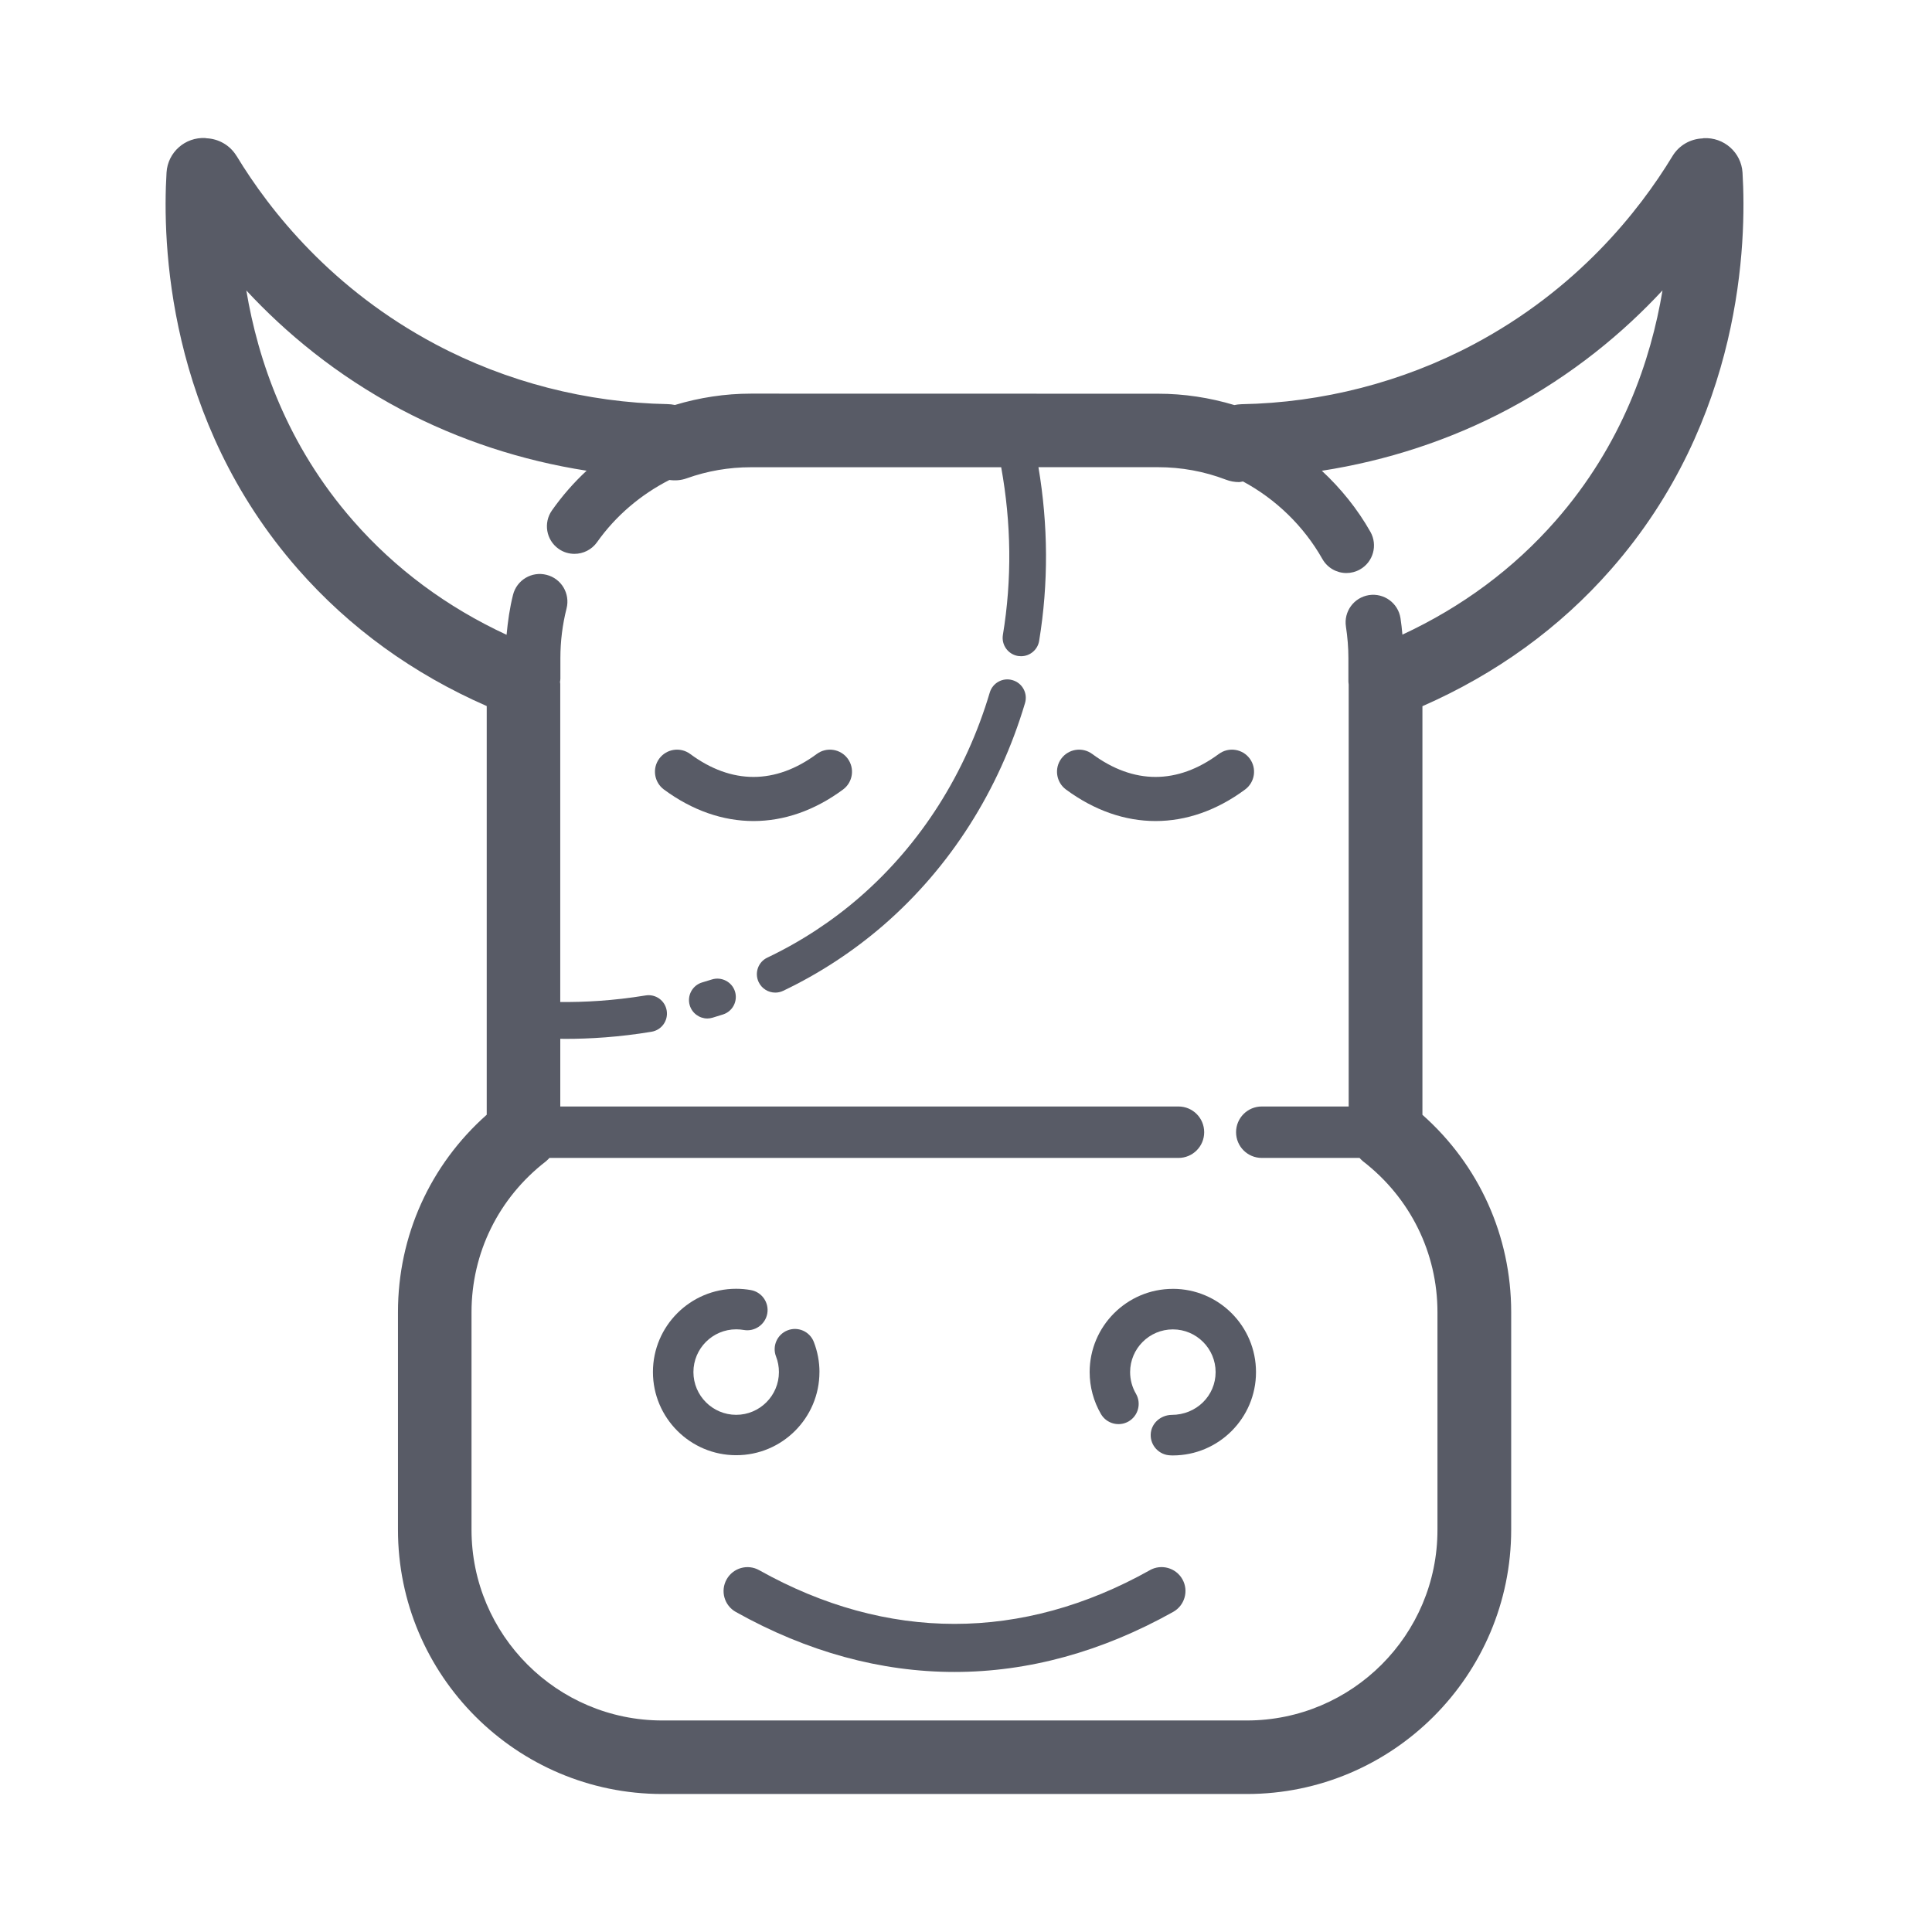 <svg xmlns="http://www.w3.org/2000/svg" height="70" viewBox="0 0 70 70" width="70"><g fill="none" fill-rule="evenodd"><path d="m0 0h70v70h-70z"></path><g fill="#585b66" fill-rule="nonzero" transform="translate(6 5)"><path d="m21.488 30.584c.115.24.354.38.602.38.096 0 .195-.021.286-.065 1.32-.63 2.547-1.435 3.646-2.388 2.406-2.091 4.174-4.87 5.117-8.039.104-.352-.096-.724-.451-.828-.352-.107-.724.096-.828.451-.87 2.924-2.497 5.487-4.711 7.411-1.008.875-2.133 1.612-3.346 2.19-.333.156-.474.555-.315.888z"></path><path d="m19.793 30.488c-.12.039-.237.073-.352.107-.352.104-.555.477-.451.828.086.289.352.479.638.479.062 0 .125-.01.19-.029.125-.036.253-.076.378-.117.352-.112.544-.487.432-.838-.112-.346-.487-.539-.836-.43z"></path><path d="m21.301 24.748c1.107 0 2.213-.38 3.245-1.143.354-.263.43-.763.167-1.12-.263-.354-.763-.43-1.12-.167-1.5 1.109-3.086 1.109-4.586 0-.357-.263-.857-.187-1.12.167-.263.354-.187.857.167 1.12 1.034.763 2.141 1.143 3.247 1.143z"></path><path d="m35.868 24.748c1.107 0 2.213-.38 3.245-1.143.354-.263.43-.763.167-1.12-.263-.354-.763-.43-1.12-.167-1.5 1.109-3.086 1.109-4.586 0-.357-.263-.857-.187-1.12.167-.263.354-.187.857.167 1.12 1.034.763 2.141 1.143 3.247 1.143z"></path><path d="m23.691 44.714c0-.378-.07-.745-.206-1.096-.148-.378-.573-.565-.95-.417-.378.148-.565.573-.417.95.07.18.104.37.104.562 0 .854-.695 1.549-1.549 1.549s-1.549-.695-1.549-1.549.695-1.549 1.549-1.549c.094 0 .185.008.276.023.396.07.779-.195.851-.594.07-.398-.195-.779-.594-.851-.174-.031-.354-.047-.534-.047-1.664 0-3.015 1.354-3.015 3.015 0 1.664 1.354 3.015 3.015 3.015 1.664.003 3.018-1.349 3.018-3.013z"></path><path d="m36.495 41.698c-1.664 0-3.015 1.354-3.015 3.015 0 .536.143 1.062.411 1.523.206.349.654.466 1.003.263.349-.206.466-.654.263-1.003-.138-.237-.211-.508-.211-.781 0-.854.695-1.549 1.549-1.549s1.549.695 1.549 1.549-.695 1.549-1.594 1.549h-.003c-.396.008-.742.307-.755.711-.013.404.307.742.711.755l.089.003c1.664 0 3.015-1.354 3.015-3.015.003-1.669-1.349-3.021-3.013-3.021z"></path><path d="m35.662 51.891c-4.63 2.594-9.526 2.594-14.155 0-.417-.234-.945-.086-1.18.333-.234.417-.086.945.333 1.18 2.591 1.45 5.258 2.174 7.924 2.174s5.333-.727 7.924-2.177c.417-.234.568-.763.333-1.18-.234-.417-.763-.565-1.18-.331z"></path><path d="m2.57.651c-.24-.396-.656-.622-1.086-.641-.013-.003-.026-.005-.039-.008-.737-.042-1.367.516-1.411 1.25-.151 2.515.008 8.95 4.765 14.372 1.862 2.122 4.161 3.786 6.836 4.958v14.807c-2.052 1.82-3.216 4.39-3.216 7.151v7.88c-.003 5.284 4.294 9.58 9.575 9.58h21.181c5.281 0 9.578-4.297 9.578-9.578v-7.88c0-2.76-1.164-5.331-3.216-7.151v-14.804c2.672-1.174 4.974-2.836 6.833-4.958 4.758-5.422 4.916-11.856 4.765-14.372-.044-.734-.677-1.292-1.411-1.25-.013 0-.026.005-.039.008-.432.018-.846.242-1.088.641-1.224 2.018-3.469 4.838-7.208 6.822-2.57 1.365-5.479 2.115-8.408 2.167-.089.003-.174.013-.258.031-.893-.268-1.818-.411-2.763-.411l-14.749-.003c-.943 0-1.867.143-2.758.411-.086-.018-.172-.029-.263-.031-2.932-.055-5.838-.802-8.408-2.167-3.742-1.987-5.987-4.807-7.21-6.825zm12.687 11.401c-.466.432-.888.914-1.258 1.44-.318.451-.211 1.075.24 1.393.174.125.378.182.575.182.315 0 .622-.148.818-.422.68-.961 1.586-1.726 2.622-2.255.206.029.419.016.628-.06.745-.266 1.526-.401 2.325-.401h9.068c.367 2.026.393 4.065.062 6.073-.06.365.187.706.549.766.036.005.073.008.109.008.32 0 .604-.232.656-.56.341-2.081.328-4.19-.026-6.289h4.331c.846 0 1.674.151 2.458.451.156.06.318.089.474.089.049 0 .099-.016.148-.023 1.195.643 2.203 1.62 2.877 2.81.185.326.523.508.87.508.167 0 .336-.042.492-.13.482-.271.648-.883.378-1.362-.469-.828-1.068-1.57-1.76-2.213 2.354-.365 4.646-1.112 6.739-2.224 2.359-1.253 4.195-2.794 5.604-4.312-.417 2.51-1.453 5.588-3.877 8.351-1.521 1.734-3.385 3.117-5.547 4.122-.018-.201-.039-.401-.07-.599-.086-.544-.596-.917-1.143-.833-.544.086-.919.596-.833 1.143.057.375.089.758.089 1.138v.854c0 .036.008.068.01.104v15.289h-3.148c-.516 0-.932.417-.932.932 0 .516.417.932.932.932h3.542c.042.042.078.086.125.122 1.713 1.323 2.698 3.318 2.698 5.469v7.88c.005 3.81-3.094 6.911-6.906 6.911h-21.181c-3.812 0-6.911-3.101-6.911-6.911v-7.88c0-2.151.984-4.146 2.698-5.469.047-.036.083-.081.125-.122h22.791c.516 0 .932-.417.932-.932 0-.516-.417-.932-.932-.932h-22.398v-2.453c.06 0 .12.003.182.003.888 0 1.95-.062 3.125-.258.365-.06.609-.404.549-.766-.06-.365-.401-.609-.766-.549-1.18.193-2.229.247-3.091.237v-11.526c0-.023-.005-.047-.008-.07.005-.039.013-.078.013-.12v-.745c0-.609.076-1.216.224-1.799.135-.536-.187-1.081-.724-1.216-.536-.138-1.081.187-1.216.724-.12.474-.187.958-.234 1.448-2.164-1.005-4.031-2.388-5.552-4.125-2.424-2.763-3.458-5.841-3.877-8.351 1.409 1.518 3.245 3.06 5.604 4.312 2.094 1.107 4.377 1.854 6.729 2.219z"></path></g></g></svg>